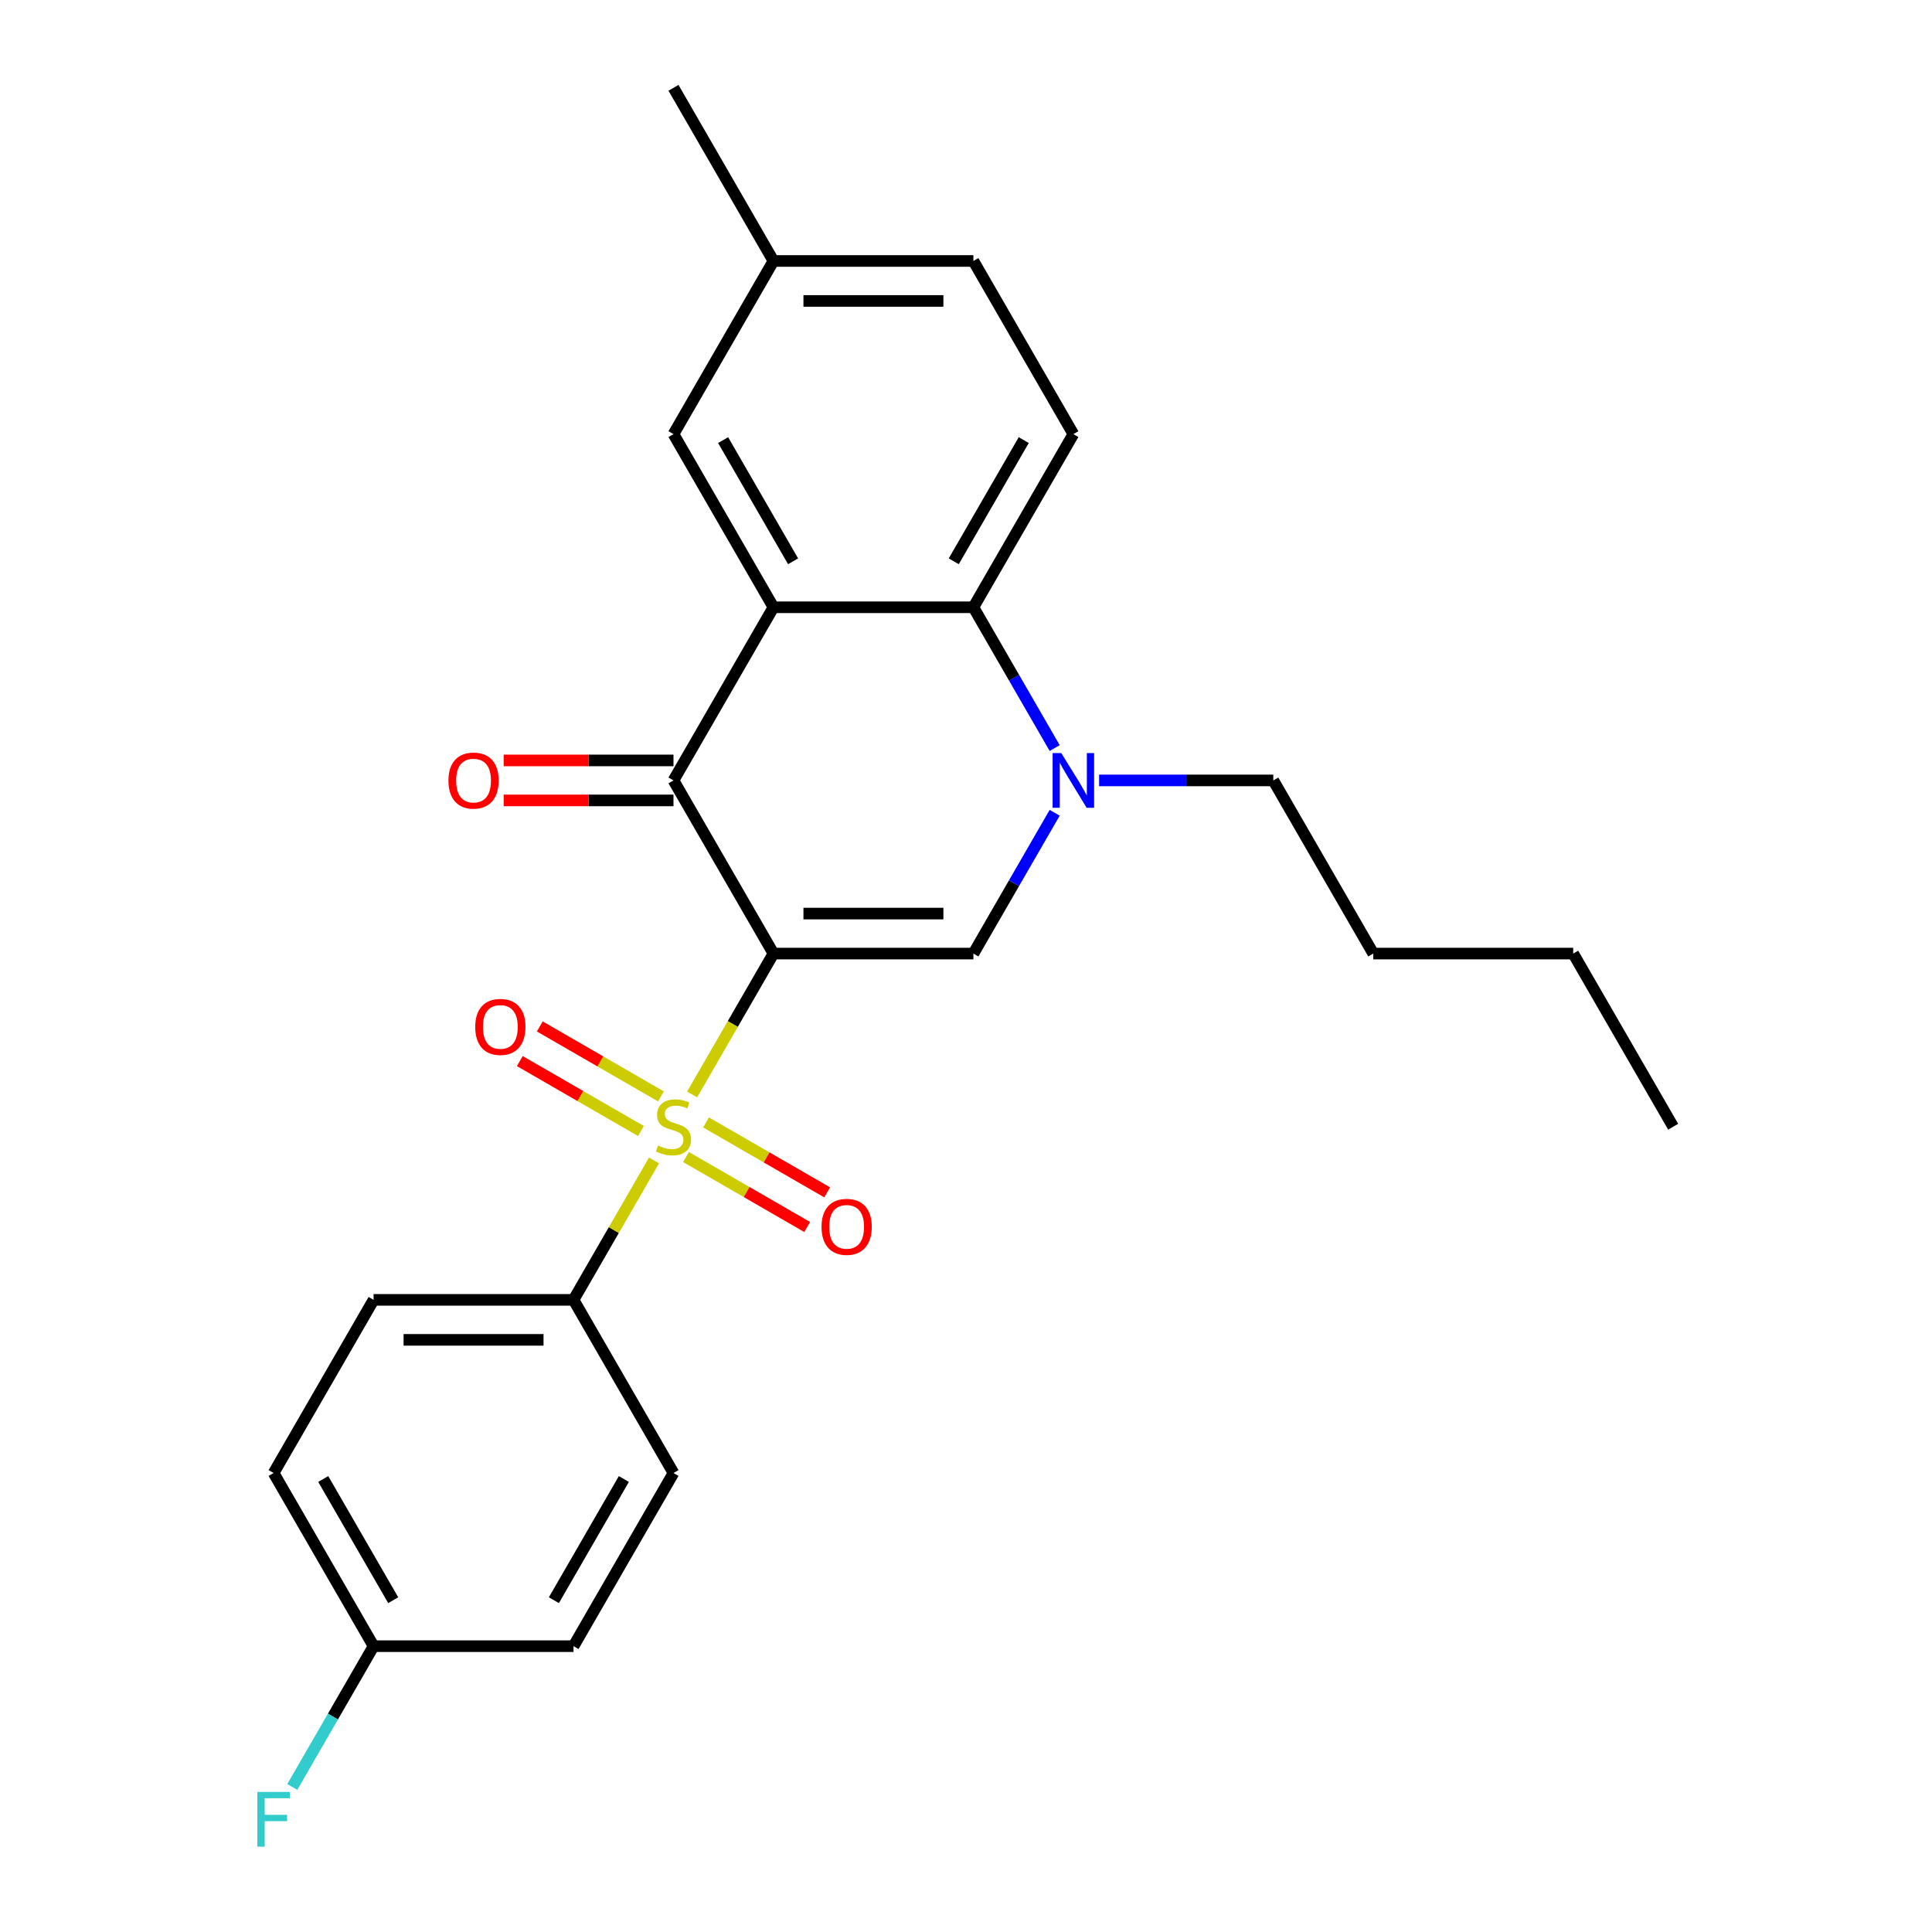 <?xml version='1.0' encoding='iso-8859-1'?>
<svg version='1.1' baseProfile='full'
              xmlns='http://www.w3.org/2000/svg'
                      xmlns:rdkit='http://www.rdkit.org/xml'
                      xmlns:xlink='http://www.w3.org/1999/xlink'
                  xml:space='preserve'
width='1000px' height='1000px' viewBox='0 0 1000 1000'>
<!-- END OF HEADER -->
<rect style='opacity:1.0;fill:#FFFFFF;stroke:none' width='1000' height='1000' x='0' y='0'> </rect>
<path class='bond-0' d='M 400.34,493.565 L 379.291,530.022' style='fill:none;fill-rule:evenodd;stroke:#000000;stroke-width:6px;stroke-linecap:butt;stroke-linejoin:miter;stroke-opacity:1' />
<path class='bond-0' d='M 379.291,530.022 L 358.242,566.48' style='fill:none;fill-rule:evenodd;stroke:#CCCC00;stroke-width:6px;stroke-linecap:butt;stroke-linejoin:miter;stroke-opacity:1' />
<path class='bond-1' d='M 400.34,493.565 L 348.597,403.943' style='fill:none;fill-rule:evenodd;stroke:#000000;stroke-width:6px;stroke-linecap:butt;stroke-linejoin:miter;stroke-opacity:1' />
<path class='bond-3' d='M 400.34,493.565 L 503.827,493.565' style='fill:none;fill-rule:evenodd;stroke:#000000;stroke-width:6px;stroke-linecap:butt;stroke-linejoin:miter;stroke-opacity:1' />
<path class='bond-3' d='M 415.863,472.868 L 488.304,472.868' style='fill:none;fill-rule:evenodd;stroke:#000000;stroke-width:6px;stroke-linecap:butt;stroke-linejoin:miter;stroke-opacity:1' />
<path class='bond-6' d='M 338.512,600.654 L 317.683,636.732' style='fill:none;fill-rule:evenodd;stroke:#CCCC00;stroke-width:6px;stroke-linecap:butt;stroke-linejoin:miter;stroke-opacity:1' />
<path class='bond-6' d='M 317.683,636.732 L 296.853,672.809' style='fill:none;fill-rule:evenodd;stroke:#000000;stroke-width:6px;stroke-linecap:butt;stroke-linejoin:miter;stroke-opacity:1' />
<path class='bond-7' d='M 342.104,567.489 L 310.751,549.387' style='fill:none;fill-rule:evenodd;stroke:#CCCC00;stroke-width:6px;stroke-linecap:butt;stroke-linejoin:miter;stroke-opacity:1' />
<path class='bond-7' d='M 310.751,549.387 L 279.399,531.286' style='fill:none;fill-rule:evenodd;stroke:#FF0000;stroke-width:6px;stroke-linecap:butt;stroke-linejoin:miter;stroke-opacity:1' />
<path class='bond-7' d='M 331.755,585.413 L 300.403,567.312' style='fill:none;fill-rule:evenodd;stroke:#CCCC00;stroke-width:6px;stroke-linecap:butt;stroke-linejoin:miter;stroke-opacity:1' />
<path class='bond-7' d='M 300.403,567.312 L 269.05,549.211' style='fill:none;fill-rule:evenodd;stroke:#FF0000;stroke-width:6px;stroke-linecap:butt;stroke-linejoin:miter;stroke-opacity:1' />
<path class='bond-8' d='M 355.089,598.885 L 386.442,616.986' style='fill:none;fill-rule:evenodd;stroke:#CCCC00;stroke-width:6px;stroke-linecap:butt;stroke-linejoin:miter;stroke-opacity:1' />
<path class='bond-8' d='M 386.442,616.986 L 417.794,635.088' style='fill:none;fill-rule:evenodd;stroke:#FF0000;stroke-width:6px;stroke-linecap:butt;stroke-linejoin:miter;stroke-opacity:1' />
<path class='bond-8' d='M 365.438,580.961 L 396.79,599.062' style='fill:none;fill-rule:evenodd;stroke:#CCCC00;stroke-width:6px;stroke-linecap:butt;stroke-linejoin:miter;stroke-opacity:1' />
<path class='bond-8' d='M 396.79,599.062 L 428.143,617.163' style='fill:none;fill-rule:evenodd;stroke:#FF0000;stroke-width:6px;stroke-linecap:butt;stroke-linejoin:miter;stroke-opacity:1' />
<path class='bond-2' d='M 348.597,403.943 L 400.34,314.321' style='fill:none;fill-rule:evenodd;stroke:#000000;stroke-width:6px;stroke-linecap:butt;stroke-linejoin:miter;stroke-opacity:1' />
<path class='bond-11' d='M 348.597,393.594 L 304.647,393.594' style='fill:none;fill-rule:evenodd;stroke:#000000;stroke-width:6px;stroke-linecap:butt;stroke-linejoin:miter;stroke-opacity:1' />
<path class='bond-11' d='M 304.647,393.594 L 260.697,393.594' style='fill:none;fill-rule:evenodd;stroke:#FF0000;stroke-width:6px;stroke-linecap:butt;stroke-linejoin:miter;stroke-opacity:1' />
<path class='bond-11' d='M 348.597,414.292 L 304.647,414.292' style='fill:none;fill-rule:evenodd;stroke:#000000;stroke-width:6px;stroke-linecap:butt;stroke-linejoin:miter;stroke-opacity:1' />
<path class='bond-11' d='M 304.647,414.292 L 260.697,414.292' style='fill:none;fill-rule:evenodd;stroke:#FF0000;stroke-width:6px;stroke-linecap:butt;stroke-linejoin:miter;stroke-opacity:1' />
<path class='bond-10' d='M 400.34,314.321 L 348.597,224.699' style='fill:none;fill-rule:evenodd;stroke:#000000;stroke-width:6px;stroke-linecap:butt;stroke-linejoin:miter;stroke-opacity:1' />
<path class='bond-10' d='M 410.503,290.529 L 374.282,227.793' style='fill:none;fill-rule:evenodd;stroke:#000000;stroke-width:6px;stroke-linecap:butt;stroke-linejoin:miter;stroke-opacity:1' />
<path class='bond-25' d='M 400.34,314.321 L 503.827,314.321' style='fill:none;fill-rule:evenodd;stroke:#000000;stroke-width:6px;stroke-linecap:butt;stroke-linejoin:miter;stroke-opacity:1' />
<path class='bond-4' d='M 503.827,493.565 L 524.864,457.127' style='fill:none;fill-rule:evenodd;stroke:#000000;stroke-width:6px;stroke-linecap:butt;stroke-linejoin:miter;stroke-opacity:1' />
<path class='bond-4' d='M 524.864,457.127 L 545.901,420.69' style='fill:none;fill-rule:evenodd;stroke:#0000FF;stroke-width:6px;stroke-linecap:butt;stroke-linejoin:miter;stroke-opacity:1' />
<path class='bond-5' d='M 545.901,387.196 L 524.864,350.758' style='fill:none;fill-rule:evenodd;stroke:#0000FF;stroke-width:6px;stroke-linecap:butt;stroke-linejoin:miter;stroke-opacity:1' />
<path class='bond-5' d='M 524.864,350.758 L 503.827,314.321' style='fill:none;fill-rule:evenodd;stroke:#000000;stroke-width:6px;stroke-linecap:butt;stroke-linejoin:miter;stroke-opacity:1' />
<path class='bond-16' d='M 568.897,403.943 L 613.977,403.943' style='fill:none;fill-rule:evenodd;stroke:#0000FF;stroke-width:6px;stroke-linecap:butt;stroke-linejoin:miter;stroke-opacity:1' />
<path class='bond-16' d='M 613.977,403.943 L 659.056,403.943' style='fill:none;fill-rule:evenodd;stroke:#000000;stroke-width:6px;stroke-linecap:butt;stroke-linejoin:miter;stroke-opacity:1' />
<path class='bond-9' d='M 503.827,314.321 L 555.57,224.699' style='fill:none;fill-rule:evenodd;stroke:#000000;stroke-width:6px;stroke-linecap:butt;stroke-linejoin:miter;stroke-opacity:1' />
<path class='bond-9' d='M 493.664,290.529 L 529.884,227.793' style='fill:none;fill-rule:evenodd;stroke:#000000;stroke-width:6px;stroke-linecap:butt;stroke-linejoin:miter;stroke-opacity:1' />
<path class='bond-12' d='M 296.853,672.809 L 193.367,672.809' style='fill:none;fill-rule:evenodd;stroke:#000000;stroke-width:6px;stroke-linecap:butt;stroke-linejoin:miter;stroke-opacity:1' />
<path class='bond-12' d='M 281.33,693.506 L 208.89,693.506' style='fill:none;fill-rule:evenodd;stroke:#000000;stroke-width:6px;stroke-linecap:butt;stroke-linejoin:miter;stroke-opacity:1' />
<path class='bond-13' d='M 296.853,672.809 L 348.597,762.431' style='fill:none;fill-rule:evenodd;stroke:#000000;stroke-width:6px;stroke-linecap:butt;stroke-linejoin:miter;stroke-opacity:1' />
<path class='bond-15' d='M 555.57,224.699 L 503.827,135.077' style='fill:none;fill-rule:evenodd;stroke:#000000;stroke-width:6px;stroke-linecap:butt;stroke-linejoin:miter;stroke-opacity:1' />
<path class='bond-14' d='M 348.597,224.699 L 400.34,135.077' style='fill:none;fill-rule:evenodd;stroke:#000000;stroke-width:6px;stroke-linecap:butt;stroke-linejoin:miter;stroke-opacity:1' />
<path class='bond-18' d='M 193.367,672.809 L 141.623,762.431' style='fill:none;fill-rule:evenodd;stroke:#000000;stroke-width:6px;stroke-linecap:butt;stroke-linejoin:miter;stroke-opacity:1' />
<path class='bond-19' d='M 348.597,762.431 L 296.853,852.053' style='fill:none;fill-rule:evenodd;stroke:#000000;stroke-width:6px;stroke-linecap:butt;stroke-linejoin:miter;stroke-opacity:1' />
<path class='bond-19' d='M 322.911,765.526 L 286.69,828.261' style='fill:none;fill-rule:evenodd;stroke:#000000;stroke-width:6px;stroke-linecap:butt;stroke-linejoin:miter;stroke-opacity:1' />
<path class='bond-21' d='M 400.34,135.077 L 348.597,45.455' style='fill:none;fill-rule:evenodd;stroke:#000000;stroke-width:6px;stroke-linecap:butt;stroke-linejoin:miter;stroke-opacity:1' />
<path class='bond-27' d='M 400.34,135.077 L 503.827,135.077' style='fill:none;fill-rule:evenodd;stroke:#000000;stroke-width:6px;stroke-linecap:butt;stroke-linejoin:miter;stroke-opacity:1' />
<path class='bond-27' d='M 415.863,155.774 L 488.304,155.774' style='fill:none;fill-rule:evenodd;stroke:#000000;stroke-width:6px;stroke-linecap:butt;stroke-linejoin:miter;stroke-opacity:1' />
<path class='bond-22' d='M 659.056,403.943 L 710.8,493.565' style='fill:none;fill-rule:evenodd;stroke:#000000;stroke-width:6px;stroke-linecap:butt;stroke-linejoin:miter;stroke-opacity:1' />
<path class='bond-17' d='M 193.367,852.053 L 296.853,852.053' style='fill:none;fill-rule:evenodd;stroke:#000000;stroke-width:6px;stroke-linecap:butt;stroke-linejoin:miter;stroke-opacity:1' />
<path class='bond-20' d='M 193.367,852.053 L 172.329,888.491' style='fill:none;fill-rule:evenodd;stroke:#000000;stroke-width:6px;stroke-linecap:butt;stroke-linejoin:miter;stroke-opacity:1' />
<path class='bond-20' d='M 172.329,888.491 L 151.292,924.928' style='fill:none;fill-rule:evenodd;stroke:#33CCCC;stroke-width:6px;stroke-linecap:butt;stroke-linejoin:miter;stroke-opacity:1' />
<path class='bond-26' d='M 193.367,852.053 L 141.623,762.431' style='fill:none;fill-rule:evenodd;stroke:#000000;stroke-width:6px;stroke-linecap:butt;stroke-linejoin:miter;stroke-opacity:1' />
<path class='bond-26' d='M 203.529,828.261 L 167.309,765.526' style='fill:none;fill-rule:evenodd;stroke:#000000;stroke-width:6px;stroke-linecap:butt;stroke-linejoin:miter;stroke-opacity:1' />
<path class='bond-23' d='M 710.8,493.565 L 814.286,493.565' style='fill:none;fill-rule:evenodd;stroke:#000000;stroke-width:6px;stroke-linecap:butt;stroke-linejoin:miter;stroke-opacity:1' />
<path class='bond-24' d='M 814.286,493.565 L 866.03,583.187' style='fill:none;fill-rule:evenodd;stroke:#000000;stroke-width:6px;stroke-linecap:butt;stroke-linejoin:miter;stroke-opacity:1' />
<path  class='atom-1' d='M 340.597 592.907
Q 340.917 593.027, 342.237 593.587
Q 343.557 594.147, 344.997 594.507
Q 346.477 594.827, 347.917 594.827
Q 350.597 594.827, 352.157 593.547
Q 353.717 592.227, 353.717 589.947
Q 353.717 588.387, 352.917 587.427
Q 352.157 586.467, 350.957 585.947
Q 349.757 585.427, 347.757 584.827
Q 345.237 584.067, 343.717 583.347
Q 342.237 582.627, 341.157 581.107
Q 340.117 579.587, 340.117 577.027
Q 340.117 573.467, 342.517 571.267
Q 344.957 569.067, 349.757 569.067
Q 353.037 569.067, 356.757 570.627
L 355.837 573.707
Q 352.437 572.307, 349.877 572.307
Q 347.117 572.307, 345.597 573.467
Q 344.077 574.587, 344.117 576.547
Q 344.117 578.067, 344.877 578.987
Q 345.677 579.907, 346.797 580.427
Q 347.957 580.947, 349.877 581.547
Q 352.437 582.347, 353.957 583.147
Q 355.477 583.947, 356.557 585.587
Q 357.677 587.187, 357.677 589.947
Q 357.677 593.867, 355.037 595.987
Q 352.437 598.067, 348.077 598.067
Q 345.557 598.067, 343.637 597.507
Q 341.757 596.987, 339.517 596.067
L 340.597 592.907
' fill='#CCCC00'/>
<path  class='atom-5' d='M 549.31 389.783
L 558.59 404.783
Q 559.51 406.263, 560.99 408.943
Q 562.47 411.623, 562.55 411.783
L 562.55 389.783
L 566.31 389.783
L 566.31 418.103
L 562.43 418.103
L 552.47 401.703
Q 551.31 399.783, 550.07 397.583
Q 548.87 395.383, 548.51 394.703
L 548.51 418.103
L 544.83 418.103
L 544.83 389.783
L 549.31 389.783
' fill='#0000FF'/>
<path  class='atom-8' d='M 245.974 531.524
Q 245.974 524.724, 249.334 520.924
Q 252.694 517.124, 258.974 517.124
Q 265.254 517.124, 268.614 520.924
Q 271.974 524.724, 271.974 531.524
Q 271.974 538.404, 268.574 542.324
Q 265.174 546.204, 258.974 546.204
Q 252.734 546.204, 249.334 542.324
Q 245.974 538.444, 245.974 531.524
M 258.974 543.004
Q 263.294 543.004, 265.614 540.124
Q 267.974 537.204, 267.974 531.524
Q 267.974 525.964, 265.614 523.164
Q 263.294 520.324, 258.974 520.324
Q 254.654 520.324, 252.294 523.124
Q 249.974 525.924, 249.974 531.524
Q 249.974 537.244, 252.294 540.124
Q 254.654 543.004, 258.974 543.004
' fill='#FF0000'/>
<path  class='atom-9' d='M 425.219 635.01
Q 425.219 628.21, 428.579 624.41
Q 431.939 620.61, 438.219 620.61
Q 444.499 620.61, 447.859 624.41
Q 451.219 628.21, 451.219 635.01
Q 451.219 641.89, 447.819 645.81
Q 444.419 649.69, 438.219 649.69
Q 431.979 649.69, 428.579 645.81
Q 425.219 641.93, 425.219 635.01
M 438.219 646.49
Q 442.539 646.49, 444.859 643.61
Q 447.219 640.69, 447.219 635.01
Q 447.219 629.45, 444.859 626.65
Q 442.539 623.81, 438.219 623.81
Q 433.899 623.81, 431.539 626.61
Q 429.219 629.41, 429.219 635.01
Q 429.219 640.73, 431.539 643.61
Q 433.899 646.49, 438.219 646.49
' fill='#FF0000'/>
<path  class='atom-12' d='M 232.11 404.023
Q 232.11 397.223, 235.47 393.423
Q 238.83 389.623, 245.11 389.623
Q 251.39 389.623, 254.75 393.423
Q 258.11 397.223, 258.11 404.023
Q 258.11 410.903, 254.71 414.823
Q 251.31 418.703, 245.11 418.703
Q 238.87 418.703, 235.47 414.823
Q 232.11 410.943, 232.11 404.023
M 245.11 415.503
Q 249.43 415.503, 251.75 412.623
Q 254.11 409.703, 254.11 404.023
Q 254.11 398.463, 251.75 395.663
Q 249.43 392.823, 245.11 392.823
Q 240.79 392.823, 238.43 395.623
Q 236.11 398.423, 236.11 404.023
Q 236.11 409.743, 238.43 412.623
Q 240.79 415.503, 245.11 415.503
' fill='#FF0000'/>
<path  class='atom-21' d='M 133.203 927.515
L 150.043 927.515
L 150.043 930.755
L 137.003 930.755
L 137.003 939.355
L 148.603 939.355
L 148.603 942.635
L 137.003 942.635
L 137.003 955.835
L 133.203 955.835
L 133.203 927.515
' fill='#33CCCC'/>
</svg>
